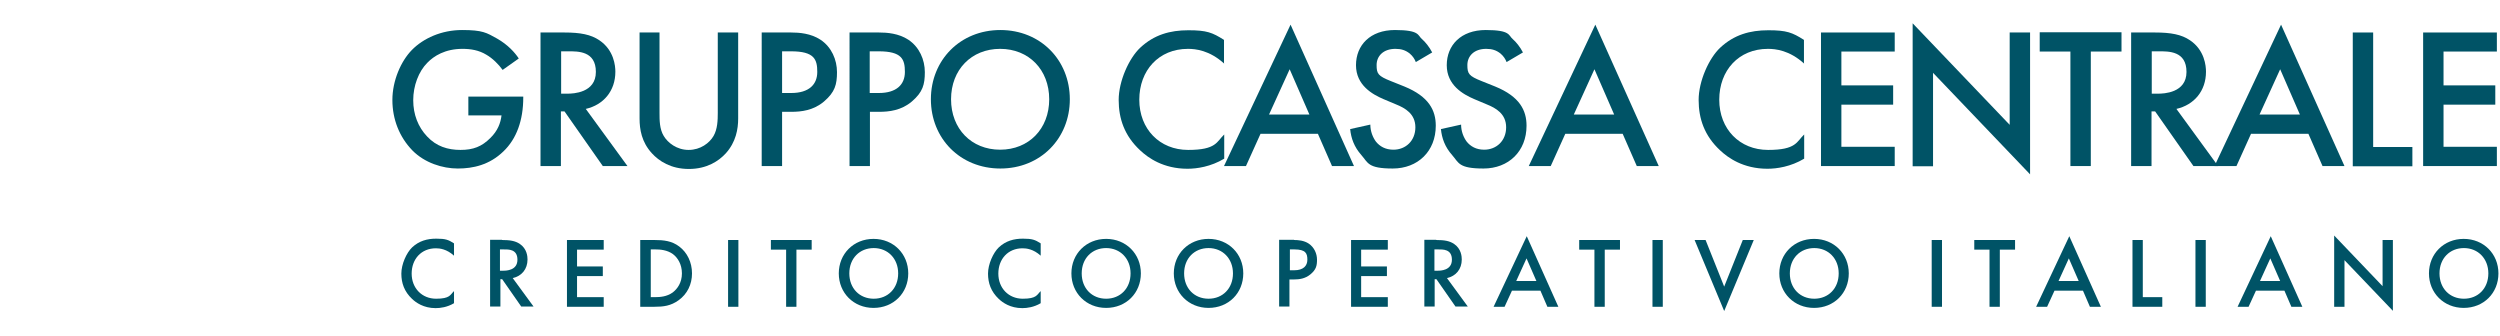 <?xml version="1.0" encoding="UTF-8"?>
<svg xmlns="http://www.w3.org/2000/svg" id="Livello_1" version="1.1" viewBox="0 0 1115.6 150">
  <defs>
    <style>
      .st0 {
        fill: #005366;
      }
    </style>
  </defs>
  <g>
    <path class="st0" d="M208.9,43.1h24.6v.4c0,10.2-3,18.5-8.9,24.1-6.2,6-13.5,7.6-20.3,7.6s-14.8-2.5-20.3-8.1c-5.8-6-8.9-13.9-8.9-22.5s3.8-17.3,8.7-22.3c5.1-5.2,13.2-8.9,22.4-8.9s10.9,1.2,15.6,3.8c4.9,2.8,8,6.3,9.7,8.9l-7.2,5.1c-1.8-2.5-4.5-5.2-7.3-6.8-3.3-2-6.9-2.6-10.6-2.6-7.8,0-12.8,3.2-15.7,6.2-3.9,3.9-6.3,10.3-6.3,16.7s2.2,12,6.2,16.2c4.1,4.4,9.2,6,14.9,6s9.5-1.5,13.3-5.3c3.3-3.2,4.6-6.7,5-10.1h-14.8v-8.4Z"></path>
    <path class="st0" d="M251.8,14.5c7.2,0,11.9.9,15.7,3.5,6.5,4.4,7.1,11.4,7.1,14,0,8.6-5.3,14.8-13.2,16.6l18.6,25.5h-11l-17.1-24.4h-1.6v24.4h-9.1V14.5h10.6ZM250.3,41.8h2.9c2.5,0,12.7-.3,12.7-9.7s-8-9.2-12.4-9.2h-3.1v19Z"></path>
    <path class="st0" d="M294.3,14.5v35.9c0,3.2,0,7.2,1.9,10.3,1.8,3,5.8,6.2,11.1,6.2s9.3-3.1,11.1-6.2c1.8-3.1,1.9-7.1,1.9-10.3V14.5h9.1v38.4c0,4.7-1,10.5-5.5,15.5-3.1,3.4-8.4,7-16.5,7s-13.4-3.6-16.5-7c-4.6-5-5.5-10.7-5.5-15.5V14.5h9.1Z"></path>
    <path class="st0" d="M353,14.5c3.7,0,8.8.4,13.1,3.2,5,3.3,7.4,9,7.4,14.5s-.9,8.9-5.8,13.1c-4.7,4-10.2,4.6-14.6,4.6h-4.1v24.2h-9.1V14.5h13.1ZM349,41.5h4.1c7.9,0,11.6-3.8,11.6-9.4s-1.3-9.2-11.7-9.2h-4v18.6Z"></path>
    <path class="st0" d="M392.2,14.5c3.7,0,8.8.4,13.1,3.2,5,3.3,7.4,9,7.4,14.5s-.9,8.9-5.8,13.1c-4.7,4-10.2,4.6-14.6,4.6h-4.1v24.2h-9.1V14.5h13.1ZM388.1,41.5h4.1c7.9,0,11.6-3.8,11.6-9.4s-1.3-9.2-11.7-9.2h-4v18.6Z"></path>
    <path class="st0" d="M477.4,44.3c0,17.5-13.1,30.9-31,30.9s-31-13.4-31-30.9,13.1-30.9,31-30.9,31,13.4,31,30.9ZM468.2,44.3c0-13.2-9.1-22.5-21.9-22.5s-21.9,9.3-21.9,22.5,9.1,22.5,21.9,22.5,21.9-9.3,21.9-22.5Z"></path>
    <path class="st0" d="M546.3,28.4c-6.6-6-12.8-6.6-16.2-6.6-13,0-21.7,9.6-21.7,22.7s9.1,22.4,21.8,22.4,12.7-3.7,16.1-6.9v10.8c-6,3.6-12.2,4.5-16.4,4.5-10.8,0-17.6-4.9-21.1-8.2-7-6.5-9.6-14.1-9.6-22.5s4.6-18.6,9.6-23.3c6.2-5.8,13.3-7.8,21.5-7.8s10.7,1,15.9,4.3v10.7Z"></path>
    <path class="st0" d="M588,59.7h-25.5l-6.5,14.4h-9.8l29.7-63.1,28.3,63.1h-9.8l-6.3-14.4ZM584.3,51.1l-8.8-20.2-9.2,20.2h18.1Z"></path>
    <path class="st0" d="M631.8,27.7c-.5-1.3-1.3-2.6-2.7-3.8-1.9-1.5-3.8-2.1-6.4-2.1-5.5,0-8.4,3.3-8.4,7.2s.6,4.9,6.4,7.2l6,2.4c11,4.5,14,10.7,14,17.5,0,11.4-8,19.1-19.2,19.1s-11-2.6-14-6c-3.2-3.6-4.6-7.5-5-11.6l9-2c0,3,1.1,5.7,2.5,7.6,1.7,2.1,4.2,3.6,7.8,3.6,5.5,0,9.8-4,9.8-10s-4.6-8.6-8.6-10.2l-5.7-2.4c-4.9-2.1-12.2-6.2-12.2-15.1s6.3-15.7,17.4-15.7,10.1,2.4,12,4c1.6,1.4,3.3,3.5,4.6,6l-7.3,4.3Z"></path>
    <path class="st0" d="M672.3,27.7c-.5-1.3-1.3-2.6-2.7-3.8-1.9-1.5-3.8-2.1-6.4-2.1-5.5,0-8.4,3.3-8.4,7.2s.6,4.9,6.4,7.2l6,2.4c11,4.5,14,10.7,14,17.5,0,11.4-8,19.1-19.2,19.1s-11-2.6-14-6c-3.2-3.6-4.6-7.5-5-11.6l9-2c0,3,1.1,5.7,2.5,7.6,1.7,2.1,4.2,3.6,7.8,3.6,5.5,0,9.8-4,9.8-10s-4.6-8.6-8.6-10.2l-5.7-2.4c-4.9-2.1-12.2-6.2-12.2-15.1s6.3-15.7,17.4-15.7,10.1,2.4,12,4c1.6,1.4,3.3,3.5,4.6,6l-7.3,4.3Z"></path>
    <path class="st0" d="M724,59.7h-25.5l-6.5,14.4h-9.8l29.7-63.1,28.3,63.1h-9.8l-6.3-14.4ZM720.3,51.1l-8.8-20.2-9.2,20.2h18.1Z"></path>
    <path class="st0" d="M805.1,28.4c-6.6-6-12.8-6.6-16.2-6.6-13,0-21.7,9.6-21.7,22.7s9.1,22.4,21.8,22.4,12.7-3.7,16.1-6.9v10.8c-6,3.6-12.2,4.5-16.4,4.5-10.8,0-17.6-4.9-21.1-8.2-7-6.5-9.6-14.1-9.6-22.5s4.6-18.6,9.6-23.3c6.2-5.8,13.3-7.8,21.5-7.8s10.7,1,15.9,4.3v10.7Z"></path>
    <path class="st0" d="M845.5,23h-23.8v15.1h23.1v8.6h-23.1v18.8h23.8v8.6h-32.9V14.5h32.9v8.6Z"></path>
    <path class="st0" d="M853.5,74.1V10.4l43.3,45.3V14.5h9.1v63.3l-43.3-45.3v41.7h-9.1Z"></path>
    <path class="st0" d="M933,23v51.1h-9.1V23h-13.7v-8.6h36.5v8.6h-13.7Z"></path>
    <path class="st0" d="M961.6,14.5c7.2,0,11.9.9,15.7,3.5,6.5,4.4,7.1,11.4,7.1,14,0,8.6-5.3,14.8-13.2,16.6l18.6,25.5h-11l-17.1-24.4h-1.6v24.4h-9.1V14.5h10.6ZM960.1,41.8h2.9c2.5,0,12.7-.3,12.7-9.7s-8-9.2-12.4-9.2h-3.1v19Z"></path>
    <path class="st0" d="M1030,59.7h-25.5l-6.5,14.4h-9.8l29.7-63.1,28.3,63.1h-9.8l-6.3-14.4ZM1026.3,51.1l-8.8-20.2-9.2,20.2h18.1Z"></path>
    <path class="st0" d="M1059,14.5v51.1h17.5v8.6h-26.6V14.5h9.1Z"></path>
    <path class="st0" d="M1114.2,23h-23.8v15.1h23.1v8.6h-23.1v18.8h23.8v8.6h-32.9V14.5h32.9v8.6Z"></path>
  </g>
  <g>
    <path class="st0" d="M202.6,114.1c-3.3-3-6.4-3.3-8.1-3.3-6.5,0-10.8,4.8-10.8,11.3s4.6,11.2,10.9,11.2,6.3-1.8,8-3.4v5.4c-3,1.8-6.1,2.2-8.2,2.2-5.4,0-8.8-2.5-10.5-4.1-3.5-3.3-4.8-7.1-4.8-11.3s2.3-9.3,4.8-11.7c3.1-2.9,6.7-3.9,10.8-3.9s5.4.5,7.9,2.1v5.4Z"></path>
    <path class="st0" d="M224,107.1c3.6,0,5.9.4,7.9,1.7,3.3,2.2,3.5,5.7,3.5,7,0,4.3-2.6,7.4-6.6,8.3l9.3,12.7h-5.5l-8.5-12.2h-.8v12.2h-4.6v-29.8h5.3ZM223.2,120.8h1.4c1.3,0,6.3-.1,6.3-4.9s-4-4.6-6.2-4.6h-1.6v9.5Z"></path>
    <path class="st0" d="M269.4,111.4h-11.9v7.5h11.5v4.3h-11.5v9.4h11.9v4.3h-16.4v-29.8h16.4v4.3Z"></path>
    <path class="st0" d="M292,107.1c4.2,0,7.8.4,11.1,2.9,3.6,2.7,5.7,7.1,5.7,12s-2.1,9.2-6,12c-3.5,2.5-6.7,2.9-10.9,2.9h-6.2v-29.8h6.3ZM290.3,132.6h2c2.2,0,5.3-.2,7.9-2.1,2.1-1.6,4.1-4.4,4.1-8.5s-1.9-7-4-8.6c-2.6-1.9-5.8-2.1-7.9-2.1h-2v21.2Z"></path>
    <path class="st0" d="M329.5,107.1v29.8h-4.6v-29.8h4.6Z"></path>
    <path class="st0" d="M355.4,111.4v25.5h-4.6v-25.5h-6.8v-4.3h18.2v4.3h-6.8Z"></path>
    <path class="st0" d="M405.3,122c0,8.8-6.6,15.4-15.5,15.4s-15.5-6.7-15.5-15.4,6.6-15.4,15.5-15.4,15.5,6.7,15.5,15.4ZM400.8,122c0-6.6-4.6-11.3-10.9-11.3s-10.9,4.6-10.9,11.3,4.6,11.3,10.9,11.3,10.9-4.6,10.9-11.3Z"></path>
    <path class="st0" d="M464.4,114.1c-3.3-3-6.4-3.3-8.1-3.3-6.5,0-10.8,4.8-10.8,11.3s4.6,11.2,10.9,11.2,6.3-1.8,8-3.4v5.4c-3,1.8-6.1,2.2-8.2,2.2-5.4,0-8.8-2.5-10.5-4.1-3.5-3.3-4.8-7.1-4.8-11.3s2.3-9.3,4.8-11.7c3.1-2.9,6.7-3.9,10.8-3.9s5.4.5,7.9,2.1v5.4Z"></path>
    <path class="st0" d="M509.1,122c0,8.8-6.6,15.4-15.5,15.4s-15.5-6.7-15.5-15.4,6.6-15.4,15.5-15.4,15.5,6.7,15.5,15.4ZM504.5,122c0-6.6-4.6-11.3-10.9-11.3s-10.9,4.6-10.9,11.3,4.6,11.3,10.9,11.3,10.9-4.6,10.9-11.3Z"></path>
    <path class="st0" d="M554.8,122c0,8.8-6.6,15.4-15.5,15.4s-15.5-6.7-15.5-15.4,6.6-15.4,15.5-15.4,15.5,6.7,15.5,15.4ZM550.2,122c0-6.6-4.6-11.3-10.9-11.3s-10.9,4.6-10.9,11.3,4.6,11.3,10.9,11.3,10.9-4.6,10.9-11.3Z"></path>
    <path class="st0" d="M577.5,107.1c1.8,0,4.4.2,6.5,1.6,2.5,1.7,3.7,4.5,3.7,7.2s-.4,4.4-2.9,6.5c-2.4,2-5.1,2.3-7.3,2.3h-2.1v12.1h-4.6v-29.8h6.6ZM575.5,120.6h2.1c3.9,0,5.8-1.9,5.8-4.7s-.7-4.6-5.8-4.6h-2v9.3Z"></path>
    <path class="st0" d="M619.3,111.4h-11.9v7.5h11.5v4.3h-11.5v9.4h11.9v4.3h-16.4v-29.8h16.4v4.3Z"></path>
    <path class="st0" d="M640.9,107.1c3.6,0,5.9.4,7.9,1.7,3.3,2.2,3.5,5.7,3.5,7,0,4.3-2.6,7.4-6.6,8.3l9.3,12.7h-5.5l-8.5-12.2h-.8v12.2h-4.6v-29.8h5.3ZM640.2,120.8h1.4c1.2,0,6.3-.1,6.3-4.9s-4-4.6-6.2-4.6h-1.6v9.5Z"></path>
    <path class="st0" d="M687.4,129.7h-12.7l-3.3,7.2h-4.9l14.8-31.5,14.1,31.5h-4.9l-3.1-7.2ZM685.6,125.4l-4.4-10.1-4.6,10.1h9Z"></path>
    <path class="st0" d="M716.1,111.4v25.5h-4.6v-25.5h-6.8v-4.3h18.2v4.3h-6.8Z"></path>
    <path class="st0" d="M742,107.1v29.8h-4.6v-29.8h4.6Z"></path>
    <path class="st0" d="M761.1,107.1l8.3,20.8,8.3-20.8h4.9l-13.2,31.7-13.2-31.7h4.9Z"></path>
    <path class="st0" d="M825,122c0,8.8-6.6,15.4-15.5,15.4s-15.5-6.7-15.5-15.4,6.6-15.4,15.5-15.4,15.5,6.7,15.5,15.4ZM820.5,122c0-6.6-4.6-11.3-10.9-11.3s-10.9,4.6-10.9,11.3,4.6,11.3,10.9,11.3,10.9-4.6,10.9-11.3Z"></path>
    <path class="st0" d="M866.6,107.1v29.8h-4.6v-29.8h4.6Z"></path>
    <path class="st0" d="M892.4,111.4v25.5h-4.6v-25.5h-6.8v-4.3h18.2v4.3h-6.8Z"></path>
    <path class="st0" d="M929.5,129.7h-12.7l-3.3,7.2h-4.9l14.8-31.5,14.1,31.5h-4.9l-3.1-7.2ZM927.6,125.4l-4.4-10.1-4.6,10.1h9Z"></path>
    <path class="st0" d="M956.2,107.1v25.5h8.7v4.3h-13.3v-29.8h4.6Z"></path>
    <path class="st0" d="M984.3,107.1v29.8h-4.6v-29.8h4.6Z"></path>
    <path class="st0" d="M1019.4,129.7h-12.7l-3.3,7.2h-4.9l14.8-31.5,14.1,31.5h-4.9l-3.1-7.2ZM1017.5,125.4l-4.4-10.1-4.6,10.1h9Z"></path>
    <path class="st0" d="M1041.6,136.9v-31.8l21.6,22.6v-20.6h4.6v31.6l-21.6-22.6v20.8h-4.6Z"></path>
    <path class="st0" d="M1114.9,122c0,8.8-6.6,15.4-15.5,15.4s-15.5-6.7-15.5-15.4,6.6-15.4,15.5-15.4,15.5,6.7,15.5,15.4ZM1110.4,122c0-6.6-4.6-11.3-10.9-11.3s-10.9,4.6-10.9,11.3,4.6,11.3,10.9,11.3,10.9-4.6,10.9-11.3Z"></path>
  </g>
</svg>
